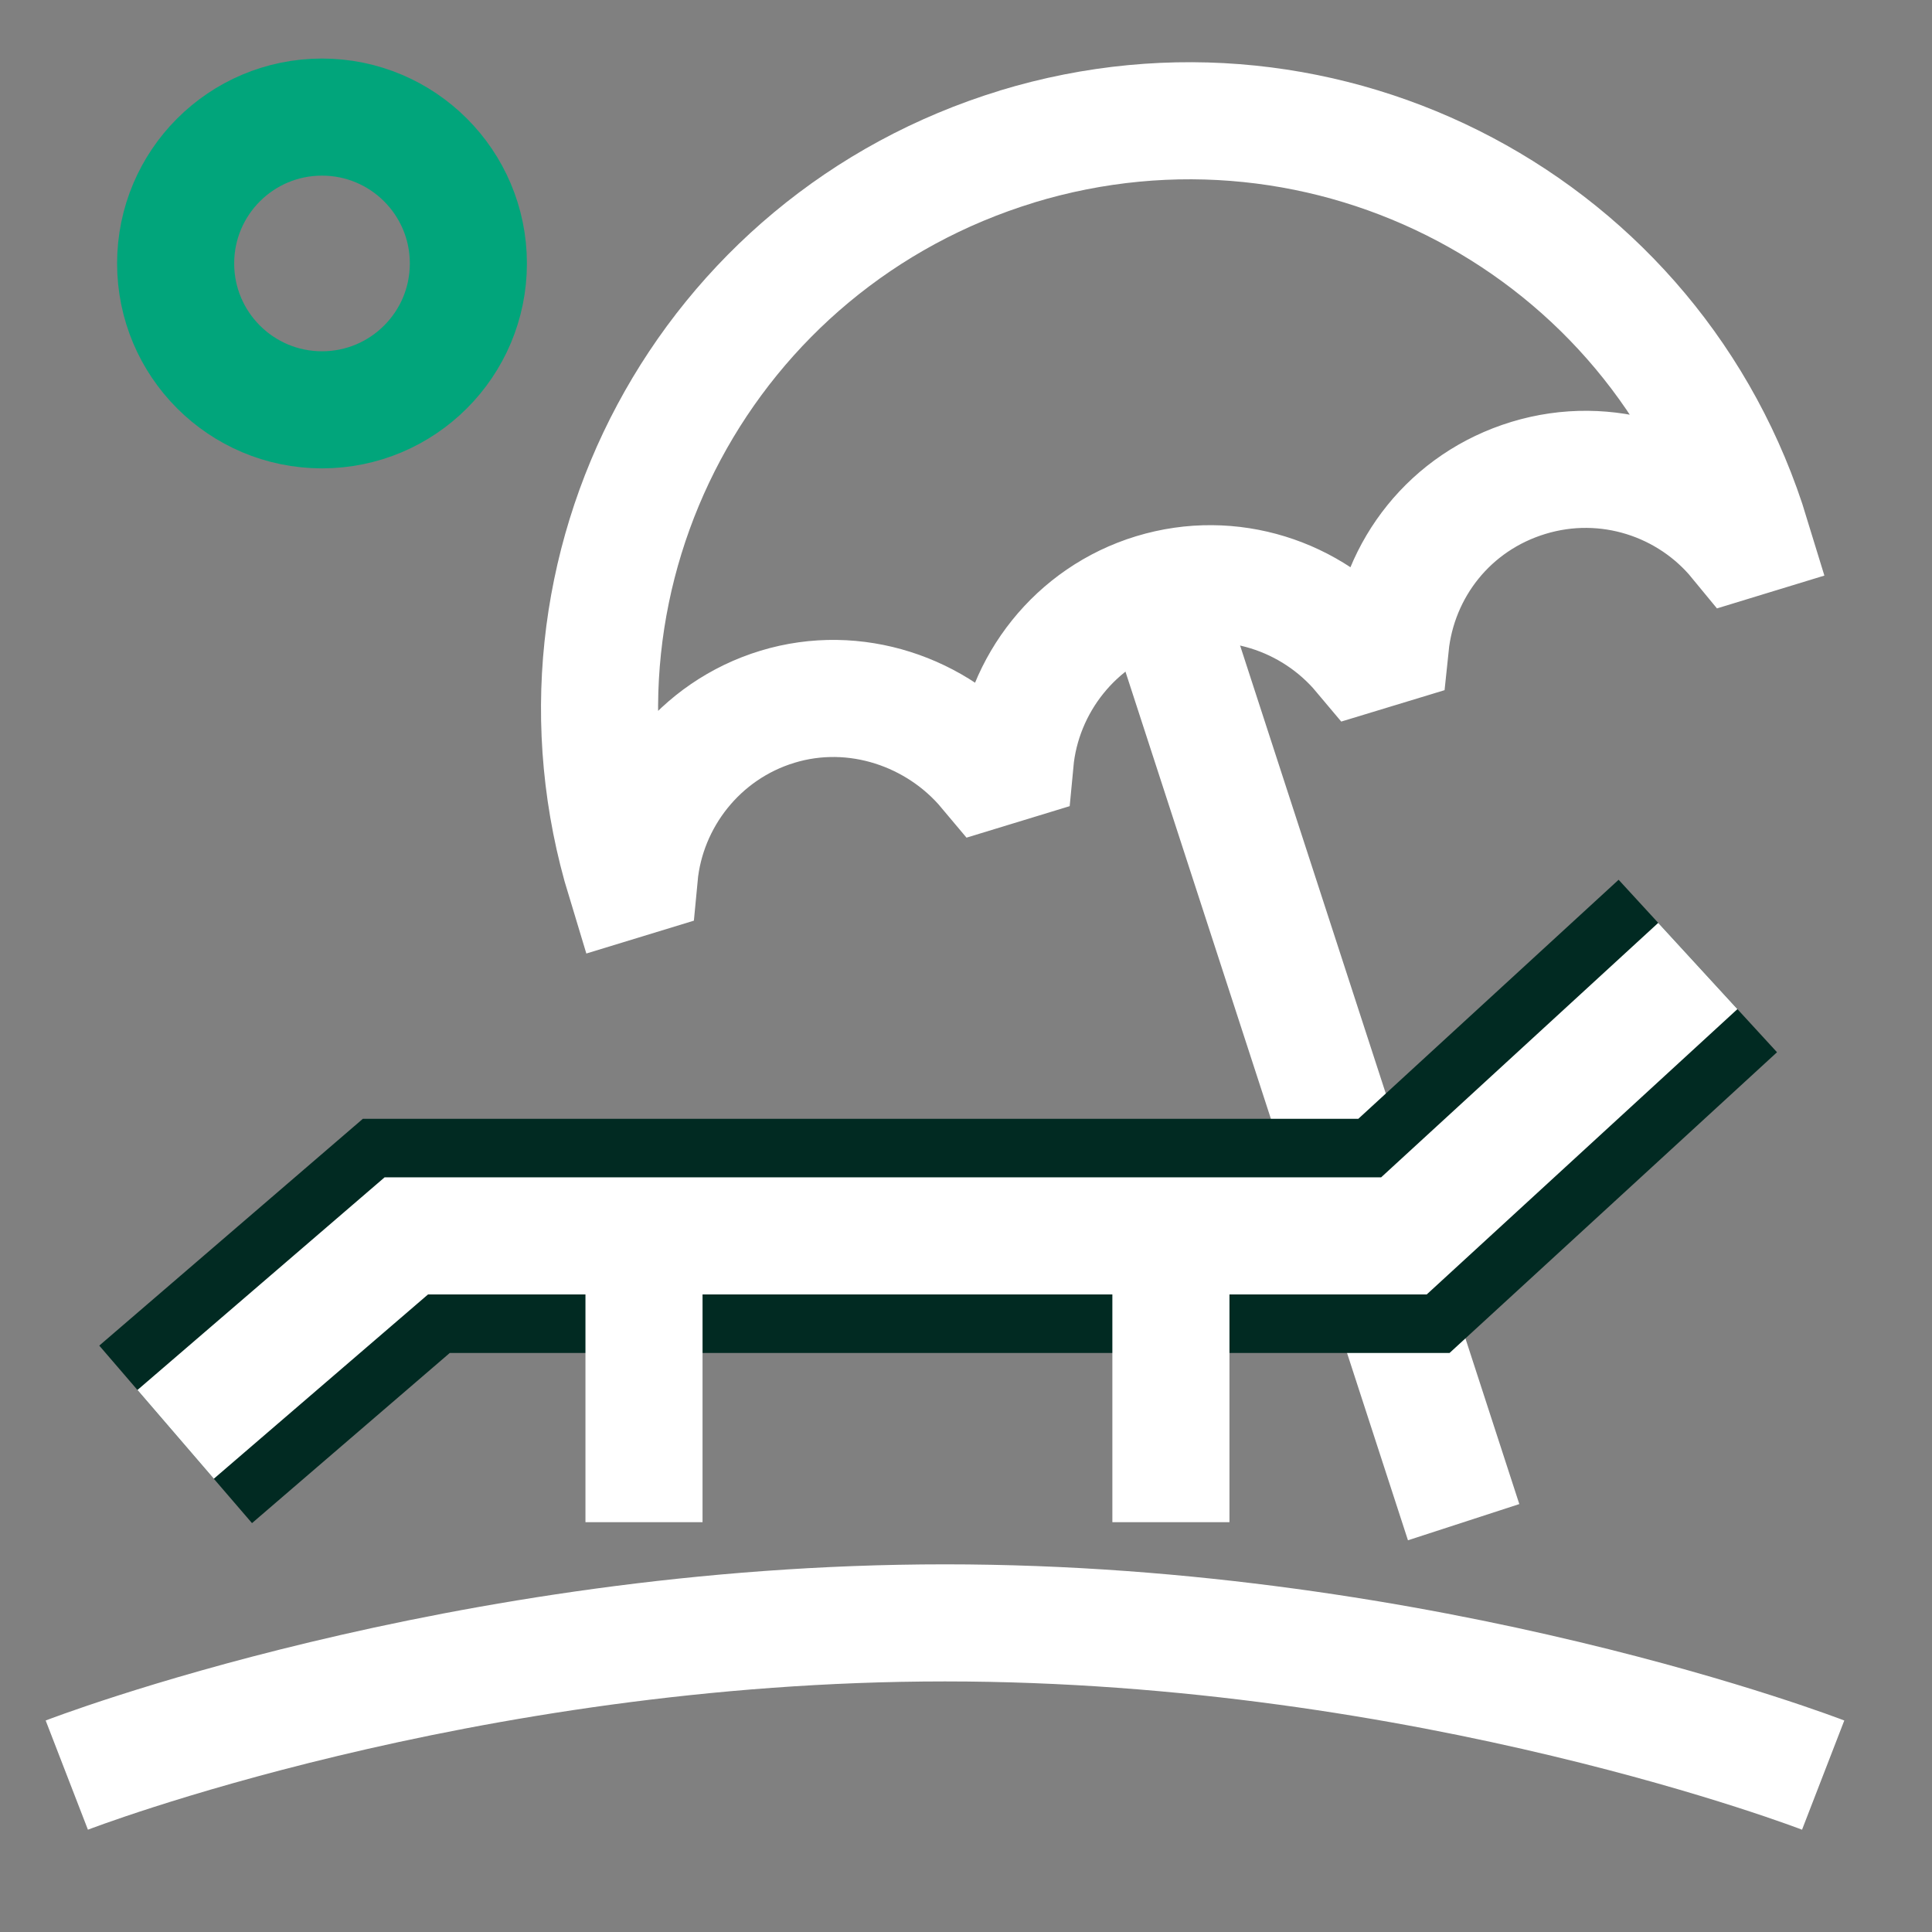 <svg width="33" height="33" viewBox="0 0 33 33" fill="none" xmlns="http://www.w3.org/2000/svg">
<rect x="0" y="0" width="33" height="33" fill="#808080" stroke="none"/>
<g clip-path="url(#clip0_5957_1659)">
<path d="M19.992 10.601L25 26" stroke="white" stroke-width="2" stroke-miterlimit="10"/>
<path d="M17.367 2.504C22.677 0.887 28.294 3.848 29.914 9.167L29.675 9.24C28.844 8.228 27.445 7.755 26.106 8.163C24.767 8.571 23.883 9.719 23.748 11.025L23.251 11.176C22.413 10.177 21.027 9.711 19.697 10.116C18.368 10.521 17.461 11.696 17.338 13.009L16.85 13.158C16.013 12.159 14.608 11.667 13.279 12.072C11.949 12.477 11.042 13.652 10.919 14.965L10.68 15.038C9.06 9.719 12.059 4.122 17.377 2.502" stroke="white" stroke-width="2" stroke-miterlimit="10"/>
<path d="M29 16.5L23.98 21.11H6.94L3 24.5" stroke="#012A22" stroke-width="4" stroke-miterlimit="10"/>
<path d="M29 16.5L23.98 21.11H6.94L3 24.5" stroke="white" stroke-width="2" stroke-miterlimit="10"/>
<path d="M11 26V21" stroke="white" stroke-width="2" stroke-miterlimit="10"/>
<path d="M20 26L20 21" stroke="white" stroke-width="2" stroke-miterlimit="10"/>
<path d="M1.141 30.32C1.141 30.32 7.861 27.72 16.141 27.72C24.421 27.72 31.141 30.32 31.141 30.32" stroke="white" stroke-width="2" stroke-miterlimit="10"/>
<path d="M5.5 7C6.881 7 8 5.881 8 4.5C8 3.119 6.881 2 5.5 2C4.119 2 3 3.119 3 4.5C3 5.881 4.119 7 5.5 7Z" stroke="#01A57B" stroke-width="2" stroke-miterlimit="10"/>
</g>
<defs>
<clipPath id="clip0_5957_1659">
<rect width="32.26" height="32.25" fill="white"/>
</clipPath>
</defs>
</svg>
